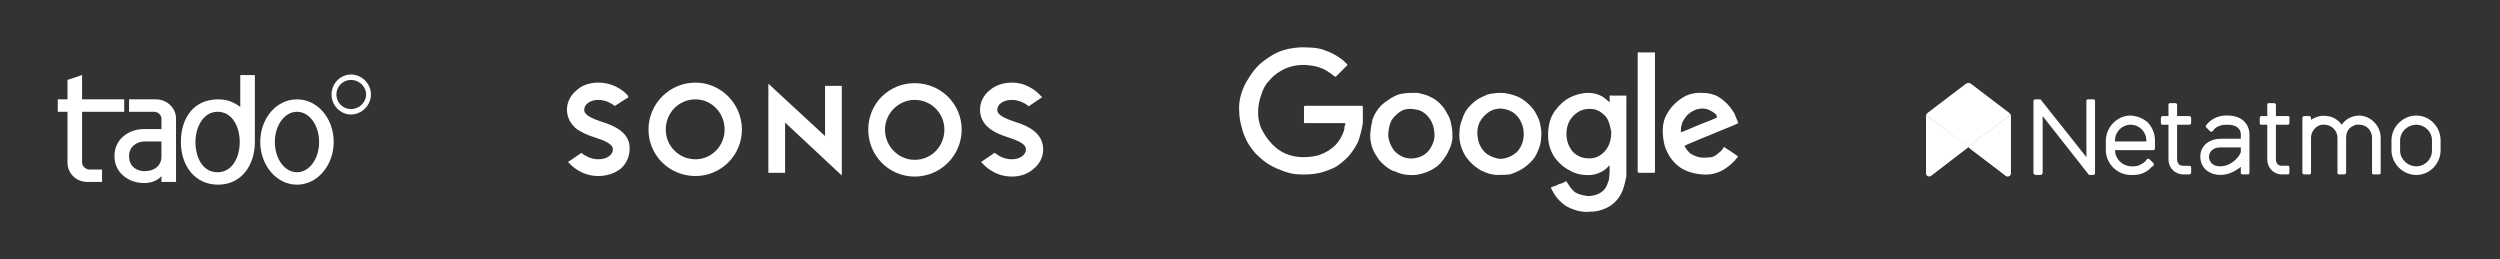 <svg version="1.2" xmlns="http://www.w3.org/2000/svg" viewBox="0 0 463 48" width="463" height="48">
    <rect x="0" y="0" width="463" height="48" fill="#333333" stroke="none"/>
    <title>image</title>
    <path id="Layer" fill="#ffffff"
          d="m23 20.7h-7.8v9.4c0 0.7 0.7 1.3 1.4 1.3 0.2 0 2.3 0 2.3 0v2.3h-2.7c-2.1 0-3.7-1.6-3.7-3.6v-9.4h-1.8v-2.3h1.8v-3.6l2.7-0.9v4.5h7.8z"></path>
    <path id="Layer" fill-rule="evenodd" fill="#ffffff"
          d="m32.6 21.9v11.8h-2.7v-1.1c0 0-0.9 1.3-3.2 1.3-2.8 0-5.5-1.8-5.5-5 0-3.2 2.7-5 5.5-5 1.4 0 3.2 0 3.2 0v-1.9c0-0.6-0.5-1.3-1.4-1.3h-4.6v-2.3h5c2.1 0 3.7 1.7 3.7 3.5zm-8.7 7c0 2.3 1.9 2.8 2.8 2.8 2.3 0 3.2-1.4 3.2-2.6v-2.9h-3.2c-1 0-2.8 0.7-2.8 2.7z"></path>
    <path id="Layer" fill-rule="evenodd" fill="#ffffff"
          d="m55 34.2c-3.8 0-6.8-3.6-6.8-7.9 0-4.4 3-7.9 6.8-7.9 3.8 0 6.8 3.5 6.8 7.9 0 4.3-3 7.9-6.8 7.9zm4.1-7.9c0-3.1-1.8-5.6-4.1-5.6-2.3 0-4.1 2.5-4.1 5.6 0 3.1 1.8 5.6 4.1 5.6 2.3 0 4.1-2.5 4.1-5.6z"></path>
    <path id="Layer" fill-rule="evenodd" fill="#ffffff"
          d="m47.2 13.9v12.4c0 4.3-2.5 7.9-6.8 7.9-4.4 0-6.9-3.6-6.9-7.9 0-4.6 2.5-7.9 6.9-7.9 1.8 0 3 0.6 4.1 1.4v-5.9zm-11 12.4c0 2.7 1.2 5.6 4.1 5.6 2.8 0 4.1-2.9 4.1-5.6 0-2.7-1.3-5.6-4.1-5.6-2.7 0-4.1 2.9-4.1 5.6z"></path>
    <path id="Layer" fill-rule="evenodd" fill="#ffffff"
          d="m65 21.2c-2 0-3.6-1.7-3.6-3.7 0-2 1.6-3.7 3.6-3.7 2 0 3.7 1.7 3.7 3.7 0 2-1.7 3.7-3.7 3.7zm2.8-3.7c0-1.5-1.3-2.7-2.8-2.7-1.5 0-2.7 1.2-2.7 2.7 0 1.5 1.2 2.7 2.7 2.7 1.5 0 2.8-1.2 2.8-2.7z"></path>
    <path id="Layer" fill="#ffffff"
          d="m191.3 24.1c-0.8-0.6-1.9-1.1-3.5-1.6-3.1-1-3.1-1.8-3.1-2.2 0-0.9 1-1.8 2.7-1.8 1.4 0 2.5 0.7 2.9 1l0.2 0.2 2.5-1.7-0.3-0.3c-0.1-0.1-2-2.4-5.3-2.4-1.6 0-3.1 0.5-4.2 1.5-1.1 0.9-1.7 2.2-1.7 3.5q0 2.2 1.9 3.6c0.8 0.6 1.9 1.1 3.5 1.6 3.1 1 3.1 1.8 3.1 2.2 0 0.9-1 1.8-2.6 1.8-1.5 0-2.5-0.7-2.9-1l-0.3-0.2-2.5 1.7 0.3 0.3c0.1 0.1 2 2.4 5.4 2.4 1.6 0 3-0.5 4.1-1.5 1.1-0.9 1.7-2.2 1.7-3.5q0-2.2-1.9-3.6z"></path>
    <path id="Layer" fill-rule="evenodd" fill="#ffffff"
          d="m169.4 32.7c-4.8 0-8.6-3.9-8.6-8.7 0-4.8 3.8-8.6 8.6-8.6 4.8 0 8.7 3.8 8.7 8.6 0 4.8-3.9 8.7-8.7 8.7zm5.5-8.7c0-3-2.4-5.5-5.5-5.5-3 0-5.5 2.5-5.5 5.5 0 3.1 2.5 5.6 5.5 5.6 3.1 0 5.5-2.5 5.5-5.6z"></path>
    <path id="Layer" fill="#ffffff" d="m152.8 25.2l-10.5-9.7v16.5h3.1v-9.3l10.5 9.8v-16.6h-3.1z"></path>
    <path id="Layer" fill-rule="evenodd" fill="#ffffff"
          d="m128.8 32.6c-4.8 0-8.7-3.8-8.7-8.6 0-4.8 3.9-8.7 8.7-8.7 4.7 0 8.6 3.9 8.6 8.7 0 4.8-3.9 8.6-8.6 8.6zm5.4-8.6c0-3.1-2.4-5.6-5.4-5.6-3.1 0-5.5 2.5-5.5 5.6 0 3 2.4 5.5 5.5 5.5 3 0 5.4-2.5 5.4-5.5z"></path>
    <path id="Layer" fill="#ffffff"
          d="m114.8 24.1c-0.8-0.6-1.9-1.1-3.5-1.6-3.1-1-3.1-1.8-3.1-2.2 0-0.9 1-1.8 2.6-1.8 1.4 0 2.5 0.7 2.9 1l0.2 0.1 2.5-1.6-0.2-0.4c-0.1-0.1-2-2.3-5.4-2.3-1.6 0-3.1 0.5-4.1 1.5-1.1 0.9-1.7 2.2-1.7 3.5q0 2.1 1.8 3.6c0.9 0.6 1.9 1.1 3.5 1.6 3.2 1 3.2 1.8 3.2 2.2 0 0.9-1 1.8-2.7 1.8-1.4 0-2.5-0.7-2.9-1l-0.2-0.2-2.5 1.7 0.3 0.3c0.1 0.1 2 2.3 5.3 2.3 1.6 0 3.1-0.5 4.2-1.4 1-0.9 1.6-2.2 1.6-3.6q0.1-2.1-1.8-3.5z"></path>
    <path id="Layer" fill="#ffffff"
          d="m252.1 19.6c-1.4 0-9.6 0-10.3 0-0.1 0-0.2 0-0.3 0.1 0 0 0 0.1 0 0.1 0 0.4 0 2.8 0 2.9 0 0.1 0.1 0.1 0.2 0.1 0.2 0 6.9 0 7.1 0 0.1 0 0.2-0.1 0.3 0.1 0.1 0 0.1 0.2 0 0.3q-0.1 0.1-0.1 0.3 0 0.4-0.1 0.7-0.5 1.5-1.5 2.6c-0.8 0.8-1.7 1.4-2.8 1.8-1 0.4-2.2 0.5-3.3 0.5-1.1 0-2.1-0.2-3.1-0.6-1-0.4-1.8-1-2.5-1.7-0.8-0.8-1.5-1.8-2-2.8-0.5-1-0.7-2.1-0.7-3.1 0-1.2 0.2-2.3 0.6-3.4 0.3-0.9 0.7-1.8 1.4-2.5q0.9-1.1 2.1-1.8 1.1-0.7 2.5-1 1.5-0.3 2.9-0.1c1.1 0.1 2.2 0.4 3.2 1 0.5 0.3 0.9 0.6 1.4 1 0 0 0.1 0.1 0.3 0.1 0 0 2-2 2.1-2.1 0.1-0.2 0-0.2-0.1-0.3-0.4-0.4-0.8-0.8-1.3-1.1q-1.3-0.9-2.8-1.4c-1-0.4-2.1-0.5-3.1-0.5-1.1-0.1-2.2 0-3.3 0.2-1 0.2-2 0.5-2.9 1q-1.4 0.8-2.6 1.8-1.2 1.1-2.1 2.6c-0.6 0.9-1.1 1.9-1.4 2.9-0.3 1-0.5 2.1-0.4 3.2 0 1.1 0.2 2.2 0.5 3.2 0.2 0.9 0.6 1.8 1 2.6q0.7 1.2 1.6 2.2c0.6 0.6 1.3 1.2 2 1.7 0.8 0.5 1.7 1 2.6 1.3 1.1 0.5 2.4 0.8 3.6 0.8q1.9 0.1 3.7-0.3 1.5-0.4 2.9-1.1c0.8-0.5 1.6-1.2 2.3-1.9 0.7-0.8 1.3-1.7 1.8-2.7 0.4-1.1 0.7-2.3 0.9-3.5 0-0.7 0-1.3 0-1.9 0-0.3 0-0.7 0-1 0-0.1 0-0.2-0.1-0.3q-0.1 0-0.2 0z"></path>
    <path id="Layer" fill-rule="evenodd" fill="#ffffff"
          d="m298.5 17.7h2.6c0.1 0 0.2 0 0.1 0.2v13.6c0 0.3 0 0.8 0 1.2-0.2 0.8-0.3 1.5-0.6 2.3-0.4 1.2-1.2 2.3-2.2 3q-0.7 0.5-1.6 0.8c-0.8 0.3-1.5 0.4-2.3 0.4-1.5 0.2-3.1-0.3-4.4-1q-1.7-1.1-2.6-2.9-0.1-0.1-0.1-0.2 0 0-0.1-0.1 0 0 0-0.1 0 0 0-0.1c-0.1-0.1 0-0.1 0.1-0.2q0.1 0 0.1 0 0.3-0.1 0.6-0.2 0.3-0.1 0.6-0.3 0.5-0.1 0.9-0.3 0.2-0.1 0.3-0.2h0.2c0.1 0 0.1 0.1 0.1 0.2q0.2 0.1 0.2 0.3 0.1 0 0.1 0.1c0.3 0.5 0.7 1 1.2 1.4 0.5 0.3 1.1 0.5 1.7 0.6 0.8 0.2 1.4 0.1 2.1-0.1 0.7-0.2 1.3-0.6 1.7-1.1 0.4-0.5 0.6-1.2 0.8-1.8q0-0.1 0-0.2c0-0.3 0.1-0.7 0.1-1v-1.3c-0.1-0.1-0.2 0.1-0.3 0.2q0 0 0 0l-0.4 0.4q-0.2 0.1-0.4 0.3-0.2 0.1-0.4 0.2-0.9 0.5-1.9 0.6c-1.4 0.1-2.8-0.1-4.1-0.9-1.2-0.6-2.2-1.6-2.9-2.7-0.7-1.2-1-2.5-1-3.8 0-1.2 0.2-2.5 0.8-3.7 0.6-1.1 1.5-2.1 2.5-2.8 1.2-0.8 2.7-1.3 4.2-1.3q1 0 2 0.4 0.9 0.4 1.6 1.1 0.1 0 0.1 0.1c0.1 0.1 0.2 0.2 0.2 0.1v-1.1c0-0.2 0.2-0.1 0.3-0.1q0.1 0 0.1 0zm-0.9 9.8c0.6-0.9 0.8-1.9 0.8-2.9q0-0.2 0-0.4-0.1-0.1-0.1-0.3c-0.2-1-0.5-2-1.2-2.6-0.6-0.6-1.3-1-2.1-1.1-0.8-0.1-1.6 0-2.3 0.3-0.8 0.4-1.5 1-1.9 1.7-0.5 0.8-0.7 1.7-0.7 2.6 0 0.9 0.2 1.8 0.7 2.6 0.4 0.8 1.2 1.4 2 1.7 0.9 0.3 1.8 0.3 2.6 0.1 0.9-0.3 1.7-0.9 2.2-1.7z"></path>
    <path id="Layer" fill-rule="evenodd" fill="#ffffff"
          d="m275.5 17.5c0.8-0.2 1.7-0.3 2.4-0.3q0.7 0 1.1 0.1 1.2 0.2 2.3 0.7 1 0.5 1.8 1.3 0.9 0.8 1.4 1.8c0.4 0.7 0.7 1.4 0.8 2.2 0.2 0.8 0.2 1.7 0.1 2.4 0 0.8-0.3 1.6-0.6 2.3q-0.4 1.1-1.3 2c-0.5 0.5-1.1 1-1.8 1.4q-1 0.6-2.1 0.9c-0.9 0.1-1.7 0.1-2.5 0.1q-1.2-0.1-2.3-0.6c-0.7-0.3-1.3-0.7-1.9-1.2q-0.8-0.7-1.5-1.7-0.6-1-0.9-2.1c-0.2-0.8-0.3-1.6-0.2-2.4 0-0.8 0.2-1.6 0.5-2.3q0.3-1.1 1-2c0.5-0.6 1.1-1.2 1.7-1.6 0.6-0.4 1.3-0.7 2-1zm2 11.9c0.9 0.1 1.9-0.2 2.7-0.7q0.1-0.1 0.2-0.1 0.1-0.2 0.4-0.3c0.7-0.7 1.1-1.5 1.3-2.4 0.2-1.1 0.1-2.3-0.4-3.3-0.3-0.7-0.9-1.4-1.5-1.8q-1-0.6-2.2-0.7c-0.8 0-1.6 0.2-2.2 0.6q-1.2 0.8-1.8 2c-0.4 0.9-0.5 1.9-0.3 2.9 0.1 0.9 0.6 1.9 1.3 2.6 0.6 0.6 1.6 1 2.5 1.2z"></path>
    <path id="Layer" fill-rule="evenodd" fill="#ffffff"
          d="m259 17.5c0.8-0.2 1.6-0.3 2.4-0.3q0.3 0 0.6 0 0.3 0 0.6 0c0.7 0.2 1.5 0.3 2.2 0.7 0.7 0.3 1.3 0.7 1.9 1.3q0.8 0.8 1.3 1.8c0.4 0.6 0.7 1.4 0.8 2.2 0.2 0.8 0.2 1.6 0.2 2.4-0.1 0.8-0.3 1.6-0.7 2.3-0.3 0.7-0.7 1.3-1.2 1.9-0.4 0.6-1 1.1-1.7 1.5q-1 0.6-2.2 0.9-1.1 0.3-2.4 0.2-1.3-0.1-2.3-0.6c-0.8-0.2-1.4-0.6-2-1.1-0.6-0.5-1.1-1-1.5-1.7-0.5-0.7-0.8-1.4-1-2.1-0.2-0.8-0.3-1.6-0.2-2.4q0.1-1.2 0.4-2.4 0.4-1.1 1.1-2 0.7-0.9 1.7-1.5c0.6-0.5 1.3-0.8 2-1.1zm3.5 11.7c0.8-0.2 1.5-0.6 2.1-1.3 0.1-0.2 0.3-0.4 0.4-0.6 0.6-1 0.8-2 0.6-3.1-0.1-1-0.5-1.9-1.2-2.7-0.5-0.6-1.3-1.1-2.1-1.2-0.8-0.2-1.7-0.2-2.5 0.1-0.8 0.4-1.6 1.1-2.1 1.9-0.4 0.8-0.6 1.9-0.6 2.8 0.1 1.1 0.5 2 1.1 2.8q0.8 0.9 2 1.3c0.7 0.2 1.6 0.2 2.3 0z"></path>
    <path id="Layer" fill-rule="evenodd" fill="#ffffff"
          d="m321.2 21q0.3 0.8 0.7 1.7 0 0.1 0 0.1c-0.1 0.1-0.6 0.3-1.3 0.6-2.7 1.1-8.6 3.5-8.6 3.6 0 0.1 0.1 0.3 0.1 0.3q0.4 0.6 0.9 1.1c0.8 0.5 1.6 0.8 2.5 0.8q0.7 0 1.5-0.1 0.7-0.2 1.2-0.7 0.3-0.2 0.6-0.5 0-0.1 0.1-0.1 0.1-0.1 0.1-0.2 0.1-0.1 0.1-0.1 0.1-0.1 0.1-0.2 0.1-0.1 0.3 0c0 0.1 0.5 0.4 1 0.7 0.7 0.5 1.3 0.9 1.3 0.9 0.1 0.2 0 0.3-0.1 0.3q-0.5 0.7-1.1 1.2c-0.7 0.6-1.5 1.2-2.4 1.5-1 0.4-2 0.5-3 0.4q-1.4-0.1-2.7-0.6-1.3-0.5-2.2-1.4c-0.6-0.6-1.2-1.4-1.5-2.1-0.5-0.9-0.7-1.9-0.8-2.9-0.1-1-0.1-2 0.2-3 0.3-1 0.9-1.9 1.5-2.6 0.7-0.8 1.6-1.5 2.6-2q1.4-0.6 3-0.5c1 0 2 0.2 2.9 0.7 0.7 0.4 1.5 1.1 2.1 1.8q0.5 0.6 0.9 1.3zm0.8 1.8q-0.1 0.1-0.1 0.1 0 0 0-0.1 0.1 0 0.1 0zm-7.3 0.3c1.3-0.5 2.6-1 3.2-1.3 0 0 0.1-0.1 0.1-0.1q0-0.1-0.1-0.2 0-0.1 0-0.2-0.1-0.1-0.3-0.3-0.4-0.3-0.8-0.5-0.7-0.4-1.5-0.4c-1.1 0-2.1 0.5-2.9 1.3-0.3 0.4-0.6 0.8-0.8 1.2-0.2 0.6-0.3 1-0.3 1.6v0.3q0 0 0 0 0 0 0 0c0.1 0 1.8-0.7 3.4-1.4z"></path>
    <path id="Layer" fill="#ffffff"
          d="m306.5 9.8c0 0 0-0.1 0-0.1-0.1 0-0.1 0-0.2 0-0.1 0-2.6 0-2.8 0-0.1 0-0.2 0-0.2 0.1q0 0.1 0 0.2c0 0.1 0 21.1 0 21.5q0 0.2 0 0.4c0.1 0.1 0.3 0.1 0.5 0.1 0.4 0 2.1 0 2.5 0 0.1 0 0.2 0 0.2-0.2q0-0.1 0-0.1c0-0.2 0-21.8 0-21.9z"></path>
    <path id="Layer" fill-rule="evenodd" fill="#ffffff"
          d="m442.9 26c0-2.5 2.1-4.6 4.6-4.6 2.5 0 4.5 2.1 4.5 4.6v1.8c0 2.5-2 4.6-4.5 4.6-2.5 0-4.6-2.1-4.6-4.6zm4.6 4.8c1.6 0 2.9-1.3 2.9-2.9v-1.9c0-1.6-1.3-2.9-2.9-2.9-1.6 0-3 1.3-3 2.9v1.9c0 1.6 1.4 2.9 3 2.9z"></path>
    <path id="Layer" fill-rule="evenodd" fill="#ffffff"
          d="m390 26.1c0-2.5 2-4.6 4.4-4.7 1.3 0 2.5 0.5 3.4 1.3 0.8 0.9 1.3 2 1.3 3.3v1.5c0 0.1-0.1 0.3-0.3 0.3h-7.1c0 1.6 1.3 2.9 2.9 3h0.6c0.8 0 1.5-0.4 2.1-0.9l0.3-0.4q0.1-0.1 0.2-0.1 0.2 0 0.3 0.1l0.7 0.7q0.1 0.1 0.1 0.2 0 0.2-0.1 0.3l-0.4 0.3c-0.8 0.9-2 1.4-3.2 1.4h-0.6c-2.5 0-4.6-2.1-4.6-4.6zm1.7 0.1h5.8v-0.2c0-1.6-1.3-2.9-2.9-2.9-1.6 0-2.9 1.3-2.9 2.9z"></path>
    <path id="Layer" fill="#ffffff"
          d="m387.7 18.4h-1c-0.2 0-0.3 0.1-0.3 0.3v10.4l-8.5-10.7q-0.1 0-0.2 0h-0.7c-0.2 0-0.4 0.1-0.4 0.3v13.3c0 0.2 0.2 0.4 0.4 0.4h0.9c0.2 0 0.4-0.2 0.4-0.4v-10.5l8.5 10.8q0 0 0.1 0.1h0.8c0.2 0 0.3-0.2 0.3-0.4v-13.3c0-0.2-0.1-0.3-0.3-0.3z"></path>
    <path id="Layer" fill="#ffffff"
          d="m423.7 21.5h-2.2v-2.1c0-0.2-0.2-0.3-0.4-0.3h-0.9c-0.2 0-0.3 0.1-0.3 0.3v2.1h-1.1c-0.2 0-0.3 0.2-0.3 0.4v0.9c0 0.2 0.1 0.3 0.3 0.3h1.1v6.4c0 1.6 1.2 2.8 2.7 2.8h1.1c0.2 0 0.3-0.1 0.3-0.3v-1c0-0.2-0.1-0.3-0.3-0.3h-1.1c-0.3 0-0.6-0.1-0.8-0.3-0.2-0.3-0.3-0.5-0.3-0.9v-6.4h2.2c0.2 0 0.3-0.1 0.3-0.3v-0.9q0-0.2 0-0.3-0.1-0.1-0.3-0.1z"></path>
    <path id="Layer" fill="#ffffff"
          d="m405.4 21.5h-2.2v-2.1c0-0.2-0.2-0.3-0.3-0.3h-1c-0.2 0-0.3 0.1-0.3 0.3v2.1h-1.1q-0.1 0-0.2 0.1-0.1 0.1-0.1 0.3v0.9c0 0.2 0.1 0.3 0.3 0.3h1.1v6.4c0 0.8 0.3 1.5 0.8 2 0.5 0.5 1.2 0.8 1.9 0.8h1.1c0.2 0 0.4-0.1 0.4-0.3v-1c0-0.2-0.2-0.3-0.4-0.3h-1.1c-0.3 0-0.6-0.1-0.8-0.3-0.2-0.3-0.3-0.5-0.3-0.9v-6.4h2.2c0.2 0 0.4-0.1 0.4-0.3v-0.9q0-0.2-0.1-0.3-0.1-0.1-0.3-0.1z"></path>
    <path id="Layer" fill="#ffffff"
          d="m437 21.4c-1.3 0-2.6 0.6-3.3 1.7-0.7-0.9-1.6-1.5-2.7-1.6-1-0.2-2.1 0.1-3 0.7v-0.3q0-0.2-0.1-0.3-0.1-0.1-0.2-0.1h-1q-0.1 0-0.2 0.1-0.1 0.1-0.1 0.3v10.1c0 0.2 0.2 0.3 0.3 0.3h1c0.2 0 0.3-0.1 0.3-0.3v-6.5c0-0.7 0.3-1.3 0.8-1.8 0.4-0.4 1.1-0.7 1.7-0.6 1.3 0 2.4 1.1 2.4 2.4v6.5c0 0.2 0.1 0.3 0.3 0.3h0.9c0.2 0 0.4-0.1 0.4-0.3v-6.5c0-0.7 0.2-1.3 0.7-1.8 0.5-0.4 1.1-0.7 1.8-0.6 1.3 0 2.3 1.1 2.3 2.4v6.5c0 0.2 0.1 0.3 0.3 0.3h1c0.2 0 0.3-0.1 0.3-0.3v-6.5c0-2.2-1.8-4-3.9-4.1z"></path>
    <path id="Layer" fill-rule="evenodd" fill="#ffffff"
          d="m412.2 21.4h0.4c2.8 0 4 1.8 4 3.5v7.1c0 0.2-0.1 0.3-0.3 0.3h-1c-0.2 0-0.3-0.1-0.3-0.3v-1.1c-1 0.8-2.3 1.5-3.8 1.5-1.8 0-3.7-1.1-3.7-3.4 0-2.2 1.9-3.3 3.7-3.3h3.8v-0.8c0-1.1-0.9-1.8-2.4-1.8h-0.4c-0.8 0-1.6 0.3-2.1 0.8l-0.3 0.4q-0.1 0.1-0.3 0.1-0.1 0-0.2-0.1l-0.7-0.7q-0.1-0.1-0.1-0.2 0-0.2 0.1-0.2l0.3-0.4c0.9-0.9 2.1-1.4 3.3-1.4zm-3.1 7.6c0 0.4 0.2 1.8 2.1 1.8 2.3 0 3.8-2.2 3.8-2.7v-0.8h-3.8c-1.6 0-2.1 1.1-2.1 1.7z"></path>
    <path id="Layer" fill="#ffffff"
          d="m356.7 21.3q0 0.2 0 0.4v10.3c0 0.3 0.1 0.5 0.3 0.6 0.2 0.1 0.5 0.1 0.7-0.1l6.9-5.3z"></path>
    <g id="Layer" style="opacity:.5">
        <g id="Layer">
            <path id="Layer" fill="#ffffff"
                  d="m356.7 21.3q0 0.2 0 0.4v10.3c0 0.3 0.1 0.5 0.3 0.6 0.2 0.1 0.5 0.1 0.7-0.1l6.9-5.3z"></path>
        </g>
    </g>
    <path id="Layer" fill="#ffffff"
          d="m356.7 21.3l7.8 5.9 7.9-5.9q-0.1-0.2-0.3-0.4l-7.1-5.4c-0.3-0.2-0.6-0.2-0.9 0l-5 3.8-2.1 1.6q-0.2 0.2-0.3 0.4z"></path>
    <path id="Layer" fill="#ffffff"
          d="m364.5 27.2l0.6 0.5 5.4 4.1 0.9 0.7c0.2 0.2 0.5 0.2 0.7 0.1 0.2-0.1 0.3-0.3 0.3-0.6v-10.3q0-0.2 0-0.4z"></path>
    <path id="Layer" fill="#ffffff"
          d="m364.5 27.2l0.6 0.5 5.4 4.1 0.9 0.7c0.2 0.2 0.5 0.2 0.7 0.1 0.2-0.1 0.3-0.3 0.3-0.6v-10.3q0-0.2 0-0.4z"></path>
</svg>